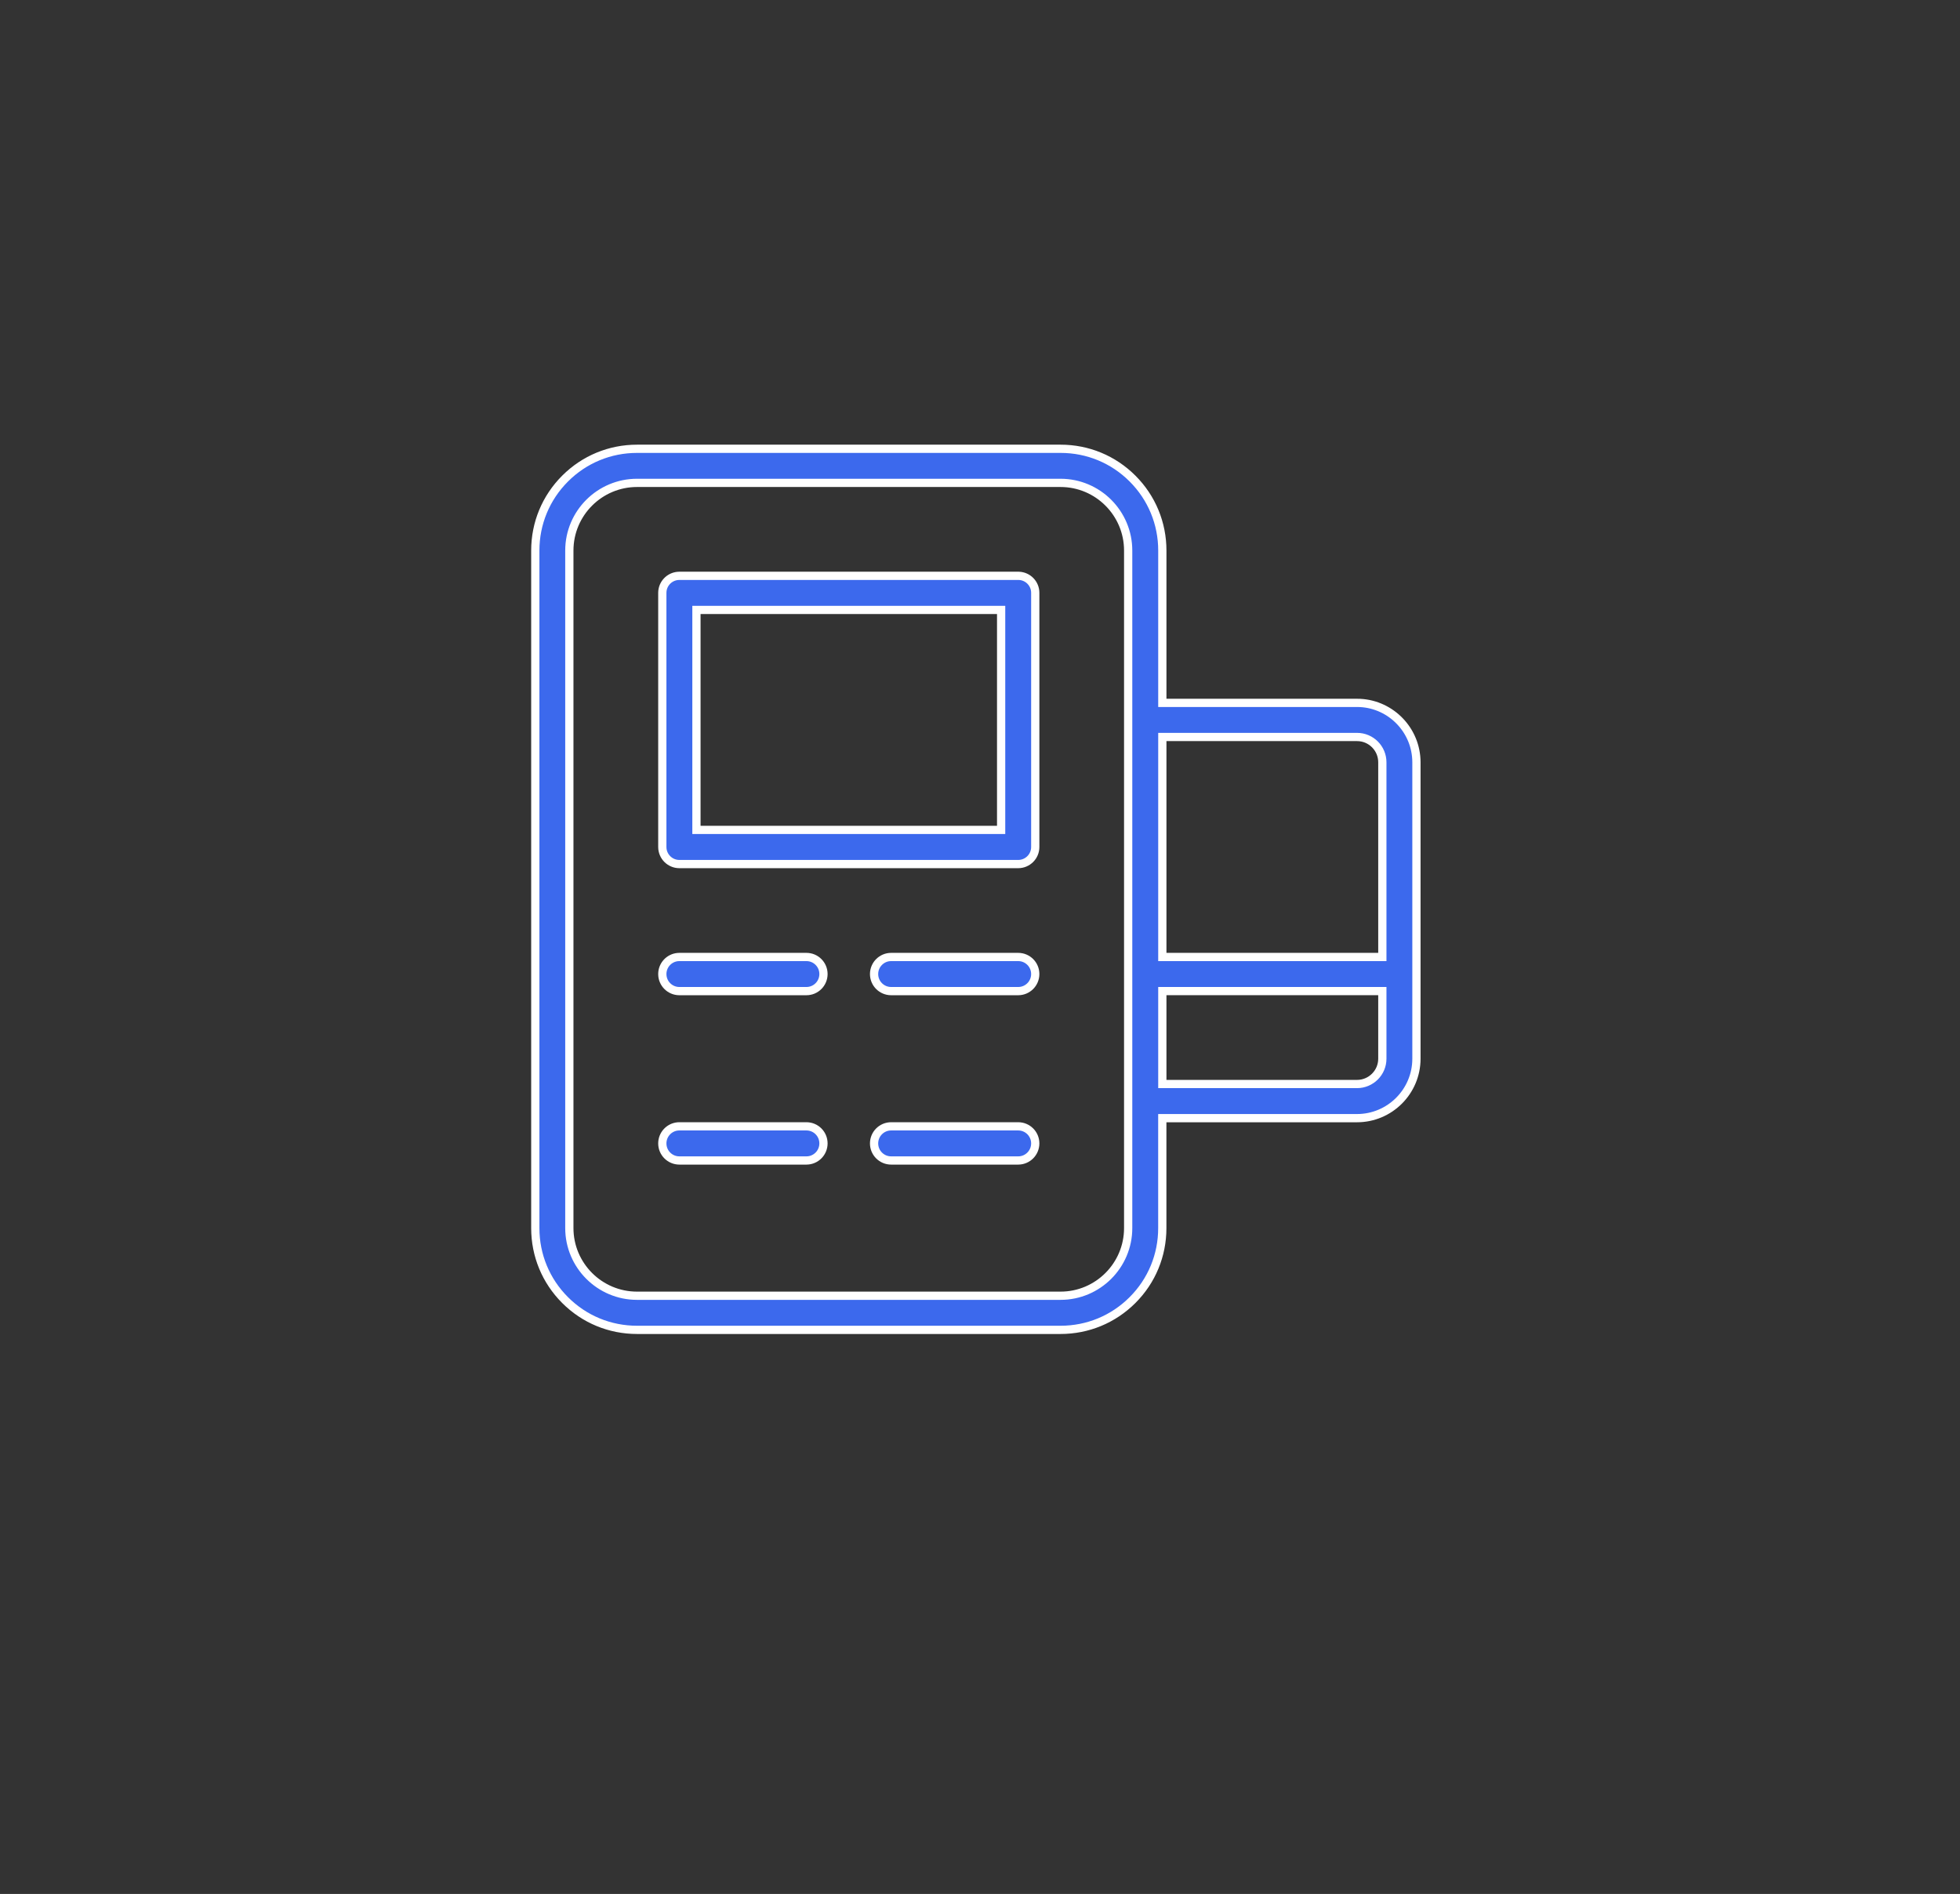 <svg width="119" height="115" viewBox="0 0 119 115" fill="none" xmlns="http://www.w3.org/2000/svg">
<rect x="0" y="0" width="119" height="115" fill="#333333" stroke="none"/>
<g clip-path="url(#clip0_4301_2687)">
<g clip-path="url(#clip1_4301_2687)">
<path d="M41.248 34.964H61.862C62.416 34.986 62.857 35.441 62.855 35.997V51.429C62.855 52.002 62.391 52.465 61.819 52.465H41.248C40.675 52.465 40.212 52.001 40.212 51.429V36L40.217 35.893C40.27 35.37 40.712 34.964 41.248 34.964ZM42.284 50.391H60.783V37.034H42.284V50.391Z" fill="#3C69ED" stroke="white" stroke-width="0.5"/>
<path d="M41.248 58.107H48.962C49.535 58.107 49.997 58.57 49.997 59.143C49.997 59.716 49.533 60.179 48.962 60.179H41.248C40.675 60.179 40.212 59.716 40.212 59.143C40.212 58.606 40.62 58.165 41.142 58.112L41.248 58.107Z" fill="#3C69ED" stroke="white" stroke-width="0.5"/>
<path d="M54.105 58.107H61.819C62.392 58.107 62.855 58.57 62.855 59.143C62.854 59.716 62.391 60.179 61.819 60.179H54.105C53.532 60.179 53.069 59.716 53.069 59.143C53.069 58.57 53.534 58.107 54.105 58.107Z" fill="#3C69ED" stroke="white" stroke-width="0.5"/>
<path d="M41.248 68.39H48.962C49.535 68.391 49.997 68.853 49.997 69.427C49.997 69.999 49.533 70.463 48.962 70.463H41.248C40.675 70.463 40.212 70 40.212 69.427C40.212 68.889 40.62 68.448 41.142 68.395L41.248 68.39Z" fill="#3C69ED" stroke="white" stroke-width="0.5"/>
<path d="M54.105 68.39H61.819C62.392 68.391 62.855 68.853 62.855 69.427C62.854 69.999 62.391 70.463 61.819 70.463H54.105C53.532 70.463 53.069 70 53.069 69.427C53.069 68.853 53.534 68.39 54.105 68.39Z" fill="#3C69ED" stroke="white" stroke-width="0.5"/>
<path d="M38.678 27.25H64.393C66.044 27.25 67.594 27.891 68.762 29.059C69.929 30.226 70.57 31.779 70.57 33.428V42.678H82.39L82.575 42.682C84.477 42.778 85.996 44.357 85.998 46.285V64.284C85.998 66.274 84.379 67.893 82.39 67.893H70.568V74.57C70.568 76.222 69.927 77.772 68.76 78.939C67.592 80.107 66.04 80.748 64.391 80.748H38.678C37.026 80.748 35.476 80.107 34.309 78.939C33.141 77.772 32.5 76.219 32.5 74.57V33.428C32.5 31.779 33.141 30.228 34.309 29.059C35.476 27.891 37.029 27.25 38.678 27.25ZM38.676 29.32C36.41 29.32 34.567 31.162 34.567 33.428V74.568C34.568 76.834 36.41 78.676 38.676 78.676H64.389C66.654 78.676 68.496 76.834 68.496 74.568V33.428C68.496 31.162 66.655 29.32 64.389 29.32H38.676ZM70.57 65.82H82.393C83.24 65.82 83.928 65.129 83.928 64.284V60.177H70.57V65.82ZM70.57 58.106H83.928V46.285C83.928 45.438 83.24 44.749 82.393 44.749H70.57V58.106Z" fill="#3C69ED" stroke="white" stroke-width="0.5"/>
</g>
</g>
<defs>
<clipPath id="clip0_4301_2687">
<rect width="119" height="114.41" fill="white"/>
</clipPath>
<clipPath id="clip1_4301_2687">
<rect width="54" height="54" fill="white" transform="translate(32.25 27)"/>
</clipPath>
</defs>
</svg>
